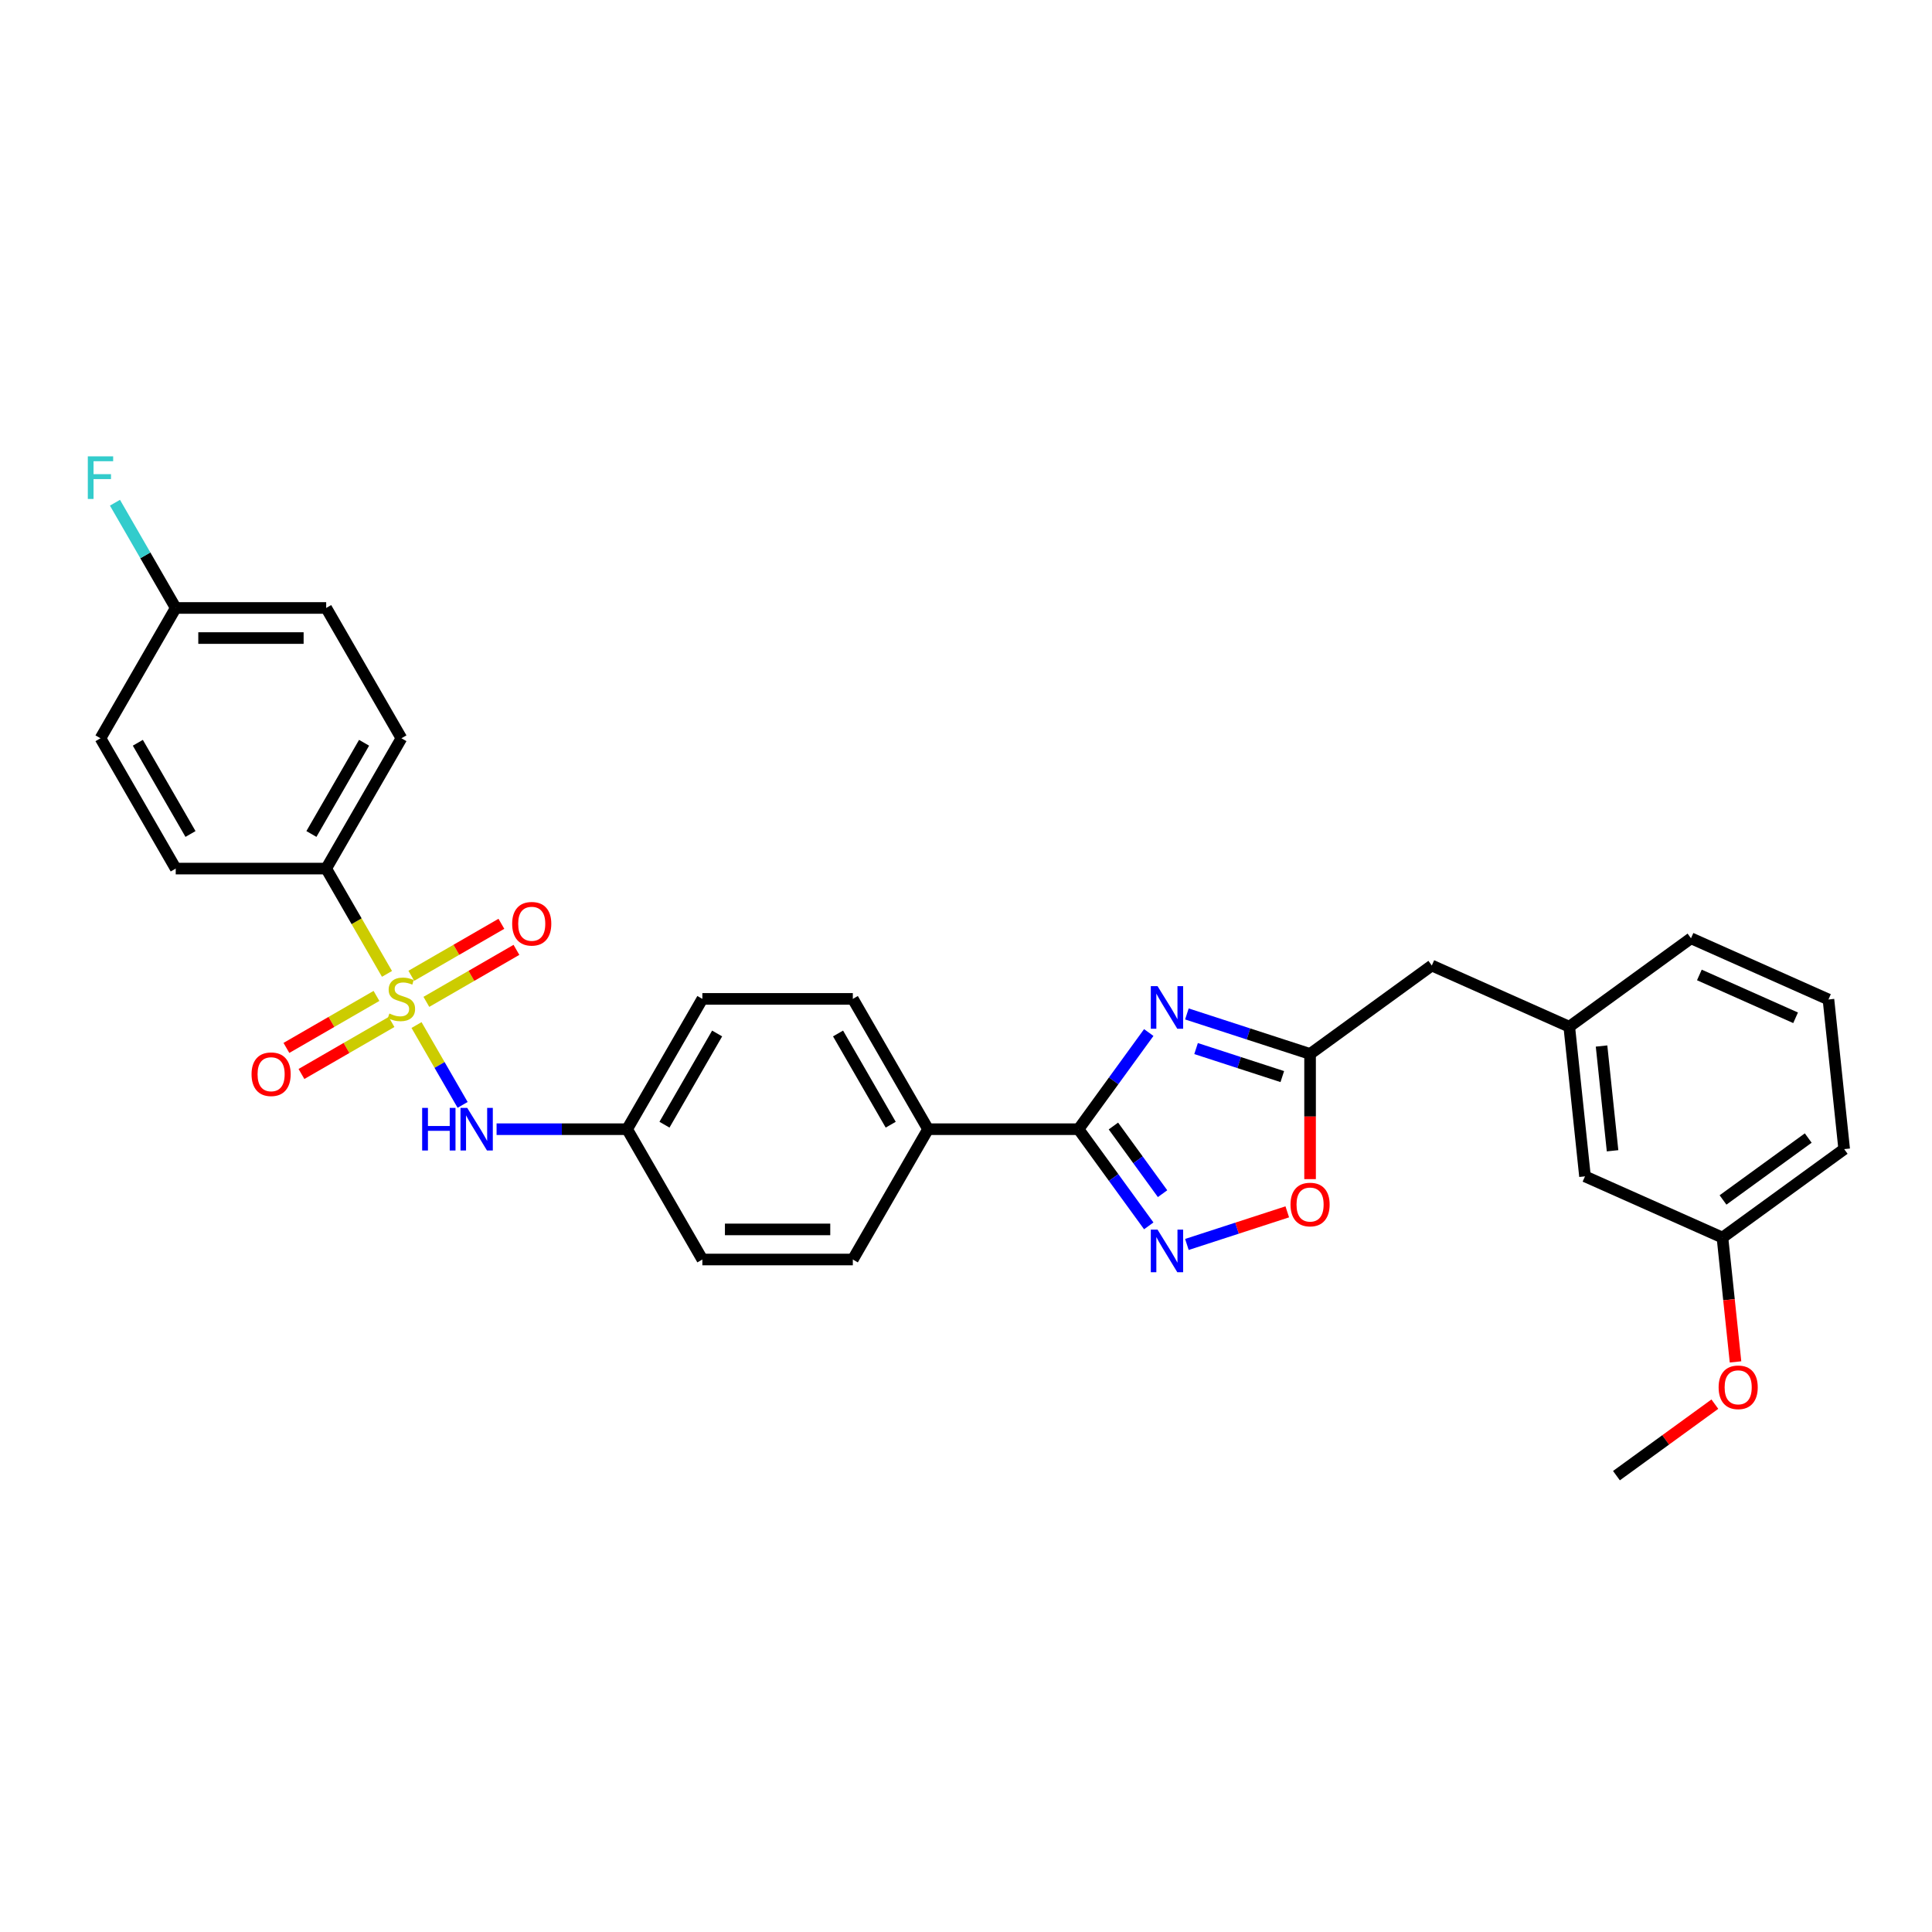 <?xml version='1.0' encoding='iso-8859-1'?>
<svg version='1.1' baseProfile='full'
              xmlns='http://www.w3.org/2000/svg'
                      xmlns:rdkit='http://www.rdkit.org/xml'
                      xmlns:xlink='http://www.w3.org/1999/xlink'
                  xml:space='preserve'
width='1000px' height='1000px' viewBox='0 0 1000 1000'>
<!-- END OF HEADER -->
<rect style='opacity:1.0;fill:#FFFFFF;stroke:none' width='1000' height='1000' x='0' y='0'> </rect>
<path class='bond-4' d='M 215.591,530.559 L 227.521,551.223' style='fill:none;fill-rule:evenodd;stroke:#CCCC00;stroke-width:6px;stroke-linecap:butt;stroke-linejoin:miter;stroke-opacity:1' />
<path class='bond-4' d='M 227.521,551.223 L 239.451,571.887' style='fill:none;fill-rule:evenodd;stroke:#0000FF;stroke-width:6px;stroke-linecap:butt;stroke-linejoin:miter;stroke-opacity:1' />
<path class='bond-6' d='M 200.303,504.079 L 184.569,476.828' style='fill:none;fill-rule:evenodd;stroke:#CCCC00;stroke-width:6px;stroke-linecap:butt;stroke-linejoin:miter;stroke-opacity:1' />
<path class='bond-6' d='M 184.569,476.828 L 168.835,449.576' style='fill:none;fill-rule:evenodd;stroke:#000000;stroke-width:6px;stroke-linecap:butt;stroke-linejoin:miter;stroke-opacity:1' />
<path class='bond-7' d='M 194.863,515.486 L 171.554,528.943' style='fill:none;fill-rule:evenodd;stroke:#CCCC00;stroke-width:6px;stroke-linecap:butt;stroke-linejoin:miter;stroke-opacity:1' />
<path class='bond-7' d='M 171.554,528.943 L 148.245,542.4' style='fill:none;fill-rule:evenodd;stroke:#FF0000;stroke-width:6px;stroke-linecap:butt;stroke-linejoin:miter;stroke-opacity:1' />
<path class='bond-7' d='M 202.651,528.975 L 179.342,542.432' style='fill:none;fill-rule:evenodd;stroke:#CCCC00;stroke-width:6px;stroke-linecap:butt;stroke-linejoin:miter;stroke-opacity:1' />
<path class='bond-7' d='M 179.342,542.432 L 156.034,555.89' style='fill:none;fill-rule:evenodd;stroke:#FF0000;stroke-width:6px;stroke-linecap:butt;stroke-linejoin:miter;stroke-opacity:1' />
<path class='bond-8' d='M 220.689,518.561 L 243.997,505.104' style='fill:none;fill-rule:evenodd;stroke:#CCCC00;stroke-width:6px;stroke-linecap:butt;stroke-linejoin:miter;stroke-opacity:1' />
<path class='bond-8' d='M 243.997,505.104 L 267.306,491.647' style='fill:none;fill-rule:evenodd;stroke:#FF0000;stroke-width:6px;stroke-linecap:butt;stroke-linejoin:miter;stroke-opacity:1' />
<path class='bond-8' d='M 212.9,505.072 L 236.209,491.614' style='fill:none;fill-rule:evenodd;stroke:#CCCC00;stroke-width:6px;stroke-linecap:butt;stroke-linejoin:miter;stroke-opacity:1' />
<path class='bond-8' d='M 236.209,491.614 L 259.518,478.157' style='fill:none;fill-rule:evenodd;stroke:#FF0000;stroke-width:6px;stroke-linecap:butt;stroke-linejoin:miter;stroke-opacity:1' />
<path class='bond-0' d='M 594.595,534.438 L 576.42,559.455' style='fill:none;fill-rule:evenodd;stroke:#0000FF;stroke-width:6px;stroke-linecap:butt;stroke-linejoin:miter;stroke-opacity:1' />
<path class='bond-0' d='M 576.42,559.455 L 558.244,584.471' style='fill:none;fill-rule:evenodd;stroke:#000000;stroke-width:6px;stroke-linecap:butt;stroke-linejoin:miter;stroke-opacity:1' />
<path class='bond-3' d='M 614.333,524.814 L 646.213,535.172' style='fill:none;fill-rule:evenodd;stroke:#0000FF;stroke-width:6px;stroke-linecap:butt;stroke-linejoin:miter;stroke-opacity:1' />
<path class='bond-3' d='M 646.213,535.172 L 678.092,545.53' style='fill:none;fill-rule:evenodd;stroke:#000000;stroke-width:6px;stroke-linecap:butt;stroke-linejoin:miter;stroke-opacity:1' />
<path class='bond-3' d='M 619.084,542.735 L 641.399,549.986' style='fill:none;fill-rule:evenodd;stroke:#0000FF;stroke-width:6px;stroke-linecap:butt;stroke-linejoin:miter;stroke-opacity:1' />
<path class='bond-3' d='M 641.399,549.986 L 663.715,557.237' style='fill:none;fill-rule:evenodd;stroke:#000000;stroke-width:6px;stroke-linecap:butt;stroke-linejoin:miter;stroke-opacity:1' />
<path class='bond-1' d='M 558.244,584.471 L 480.362,584.471' style='fill:none;fill-rule:evenodd;stroke:#000000;stroke-width:6px;stroke-linecap:butt;stroke-linejoin:miter;stroke-opacity:1' />
<path class='bond-2' d='M 558.244,584.471 L 576.42,609.487' style='fill:none;fill-rule:evenodd;stroke:#000000;stroke-width:6px;stroke-linecap:butt;stroke-linejoin:miter;stroke-opacity:1' />
<path class='bond-2' d='M 576.42,609.487 L 594.595,634.504' style='fill:none;fill-rule:evenodd;stroke:#0000FF;stroke-width:6px;stroke-linecap:butt;stroke-linejoin:miter;stroke-opacity:1' />
<path class='bond-2' d='M 576.298,582.82 L 589.021,600.332' style='fill:none;fill-rule:evenodd;stroke:#000000;stroke-width:6px;stroke-linecap:butt;stroke-linejoin:miter;stroke-opacity:1' />
<path class='bond-2' d='M 589.021,600.332 L 601.744,617.843' style='fill:none;fill-rule:evenodd;stroke:#0000FF;stroke-width:6px;stroke-linecap:butt;stroke-linejoin:miter;stroke-opacity:1' />
<path class='bond-5' d='M 614.333,644.128 L 640.312,635.687' style='fill:none;fill-rule:evenodd;stroke:#0000FF;stroke-width:6px;stroke-linecap:butt;stroke-linejoin:miter;stroke-opacity:1' />
<path class='bond-5' d='M 640.312,635.687 L 666.291,627.246' style='fill:none;fill-rule:evenodd;stroke:#FF0000;stroke-width:6px;stroke-linecap:butt;stroke-linejoin:miter;stroke-opacity:1' />
<path class='bond-10' d='M 678.092,545.53 L 741.1,499.752' style='fill:none;fill-rule:evenodd;stroke:#000000;stroke-width:6px;stroke-linecap:butt;stroke-linejoin:miter;stroke-opacity:1' />
<path class='bond-32' d='M 678.092,545.53 L 678.092,577.921' style='fill:none;fill-rule:evenodd;stroke:#000000;stroke-width:6px;stroke-linecap:butt;stroke-linejoin:miter;stroke-opacity:1' />
<path class='bond-32' d='M 678.092,577.921 L 678.092,610.312' style='fill:none;fill-rule:evenodd;stroke:#FF0000;stroke-width:6px;stroke-linecap:butt;stroke-linejoin:miter;stroke-opacity:1' />
<path class='bond-13' d='M 257.028,584.471 L 290.813,584.471' style='fill:none;fill-rule:evenodd;stroke:#0000FF;stroke-width:6px;stroke-linecap:butt;stroke-linejoin:miter;stroke-opacity:1' />
<path class='bond-13' d='M 290.813,584.471 L 324.599,584.471' style='fill:none;fill-rule:evenodd;stroke:#000000;stroke-width:6px;stroke-linecap:butt;stroke-linejoin:miter;stroke-opacity:1' />
<path class='bond-11' d='M 168.835,449.576 L 207.776,382.128' style='fill:none;fill-rule:evenodd;stroke:#000000;stroke-width:6px;stroke-linecap:butt;stroke-linejoin:miter;stroke-opacity:1' />
<path class='bond-11' d='M 161.187,431.67 L 188.445,384.457' style='fill:none;fill-rule:evenodd;stroke:#000000;stroke-width:6px;stroke-linecap:butt;stroke-linejoin:miter;stroke-opacity:1' />
<path class='bond-12' d='M 168.835,449.576 L 90.953,449.576' style='fill:none;fill-rule:evenodd;stroke:#000000;stroke-width:6px;stroke-linecap:butt;stroke-linejoin:miter;stroke-opacity:1' />
<path class='bond-9' d='M 480.362,584.471 L 441.421,517.023' style='fill:none;fill-rule:evenodd;stroke:#000000;stroke-width:6px;stroke-linecap:butt;stroke-linejoin:miter;stroke-opacity:1' />
<path class='bond-9' d='M 461.032,582.142 L 433.773,534.929' style='fill:none;fill-rule:evenodd;stroke:#000000;stroke-width:6px;stroke-linecap:butt;stroke-linejoin:miter;stroke-opacity:1' />
<path class='bond-31' d='M 480.362,584.471 L 441.421,651.919' style='fill:none;fill-rule:evenodd;stroke:#000000;stroke-width:6px;stroke-linecap:butt;stroke-linejoin:miter;stroke-opacity:1' />
<path class='bond-14' d='M 741.1,499.752 L 812.248,531.43' style='fill:none;fill-rule:evenodd;stroke:#000000;stroke-width:6px;stroke-linecap:butt;stroke-linejoin:miter;stroke-opacity:1' />
<path class='bond-21' d='M 207.776,382.128 L 168.835,314.68' style='fill:none;fill-rule:evenodd;stroke:#000000;stroke-width:6px;stroke-linecap:butt;stroke-linejoin:miter;stroke-opacity:1' />
<path class='bond-22' d='M 90.953,449.576 L 52.012,382.128' style='fill:none;fill-rule:evenodd;stroke:#000000;stroke-width:6px;stroke-linecap:butt;stroke-linejoin:miter;stroke-opacity:1' />
<path class='bond-22' d='M 98.602,431.67 L 71.343,384.457' style='fill:none;fill-rule:evenodd;stroke:#000000;stroke-width:6px;stroke-linecap:butt;stroke-linejoin:miter;stroke-opacity:1' />
<path class='bond-19' d='M 324.599,584.471 L 363.54,651.919' style='fill:none;fill-rule:evenodd;stroke:#000000;stroke-width:6px;stroke-linecap:butt;stroke-linejoin:miter;stroke-opacity:1' />
<path class='bond-20' d='M 324.599,584.471 L 363.54,517.023' style='fill:none;fill-rule:evenodd;stroke:#000000;stroke-width:6px;stroke-linecap:butt;stroke-linejoin:miter;stroke-opacity:1' />
<path class='bond-20' d='M 343.929,582.142 L 371.188,534.929' style='fill:none;fill-rule:evenodd;stroke:#000000;stroke-width:6px;stroke-linecap:butt;stroke-linejoin:miter;stroke-opacity:1' />
<path class='bond-17' d='M 812.248,531.43 L 820.389,608.885' style='fill:none;fill-rule:evenodd;stroke:#000000;stroke-width:6px;stroke-linecap:butt;stroke-linejoin:miter;stroke-opacity:1' />
<path class='bond-17' d='M 828.96,541.42 L 834.659,595.638' style='fill:none;fill-rule:evenodd;stroke:#000000;stroke-width:6px;stroke-linecap:butt;stroke-linejoin:miter;stroke-opacity:1' />
<path class='bond-27' d='M 812.248,531.43 L 875.256,485.652' style='fill:none;fill-rule:evenodd;stroke:#000000;stroke-width:6px;stroke-linecap:butt;stroke-linejoin:miter;stroke-opacity:1' />
<path class='bond-15' d='M 441.421,517.023 L 363.54,517.023' style='fill:none;fill-rule:evenodd;stroke:#000000;stroke-width:6px;stroke-linecap:butt;stroke-linejoin:miter;stroke-opacity:1' />
<path class='bond-16' d='M 441.421,651.919 L 363.54,651.919' style='fill:none;fill-rule:evenodd;stroke:#000000;stroke-width:6px;stroke-linecap:butt;stroke-linejoin:miter;stroke-opacity:1' />
<path class='bond-16' d='M 429.739,636.342 L 375.222,636.342' style='fill:none;fill-rule:evenodd;stroke:#000000;stroke-width:6px;stroke-linecap:butt;stroke-linejoin:miter;stroke-opacity:1' />
<path class='bond-23' d='M 820.389,608.885 L 891.538,640.562' style='fill:none;fill-rule:evenodd;stroke:#000000;stroke-width:6px;stroke-linecap:butt;stroke-linejoin:miter;stroke-opacity:1' />
<path class='bond-18' d='M 90.953,314.68 L 52.012,382.128' style='fill:none;fill-rule:evenodd;stroke:#000000;stroke-width:6px;stroke-linecap:butt;stroke-linejoin:miter;stroke-opacity:1' />
<path class='bond-24' d='M 90.953,314.68 L 75.228,287.444' style='fill:none;fill-rule:evenodd;stroke:#000000;stroke-width:6px;stroke-linecap:butt;stroke-linejoin:miter;stroke-opacity:1' />
<path class='bond-24' d='M 75.228,287.444 L 59.503,260.208' style='fill:none;fill-rule:evenodd;stroke:#33CCCC;stroke-width:6px;stroke-linecap:butt;stroke-linejoin:miter;stroke-opacity:1' />
<path class='bond-30' d='M 90.953,314.68 L 168.835,314.68' style='fill:none;fill-rule:evenodd;stroke:#000000;stroke-width:6px;stroke-linecap:butt;stroke-linejoin:miter;stroke-opacity:1' />
<path class='bond-30' d='M 102.635,330.257 L 157.153,330.257' style='fill:none;fill-rule:evenodd;stroke:#000000;stroke-width:6px;stroke-linecap:butt;stroke-linejoin:miter;stroke-opacity:1' />
<path class='bond-25' d='M 891.538,640.562 L 894.92,672.74' style='fill:none;fill-rule:evenodd;stroke:#000000;stroke-width:6px;stroke-linecap:butt;stroke-linejoin:miter;stroke-opacity:1' />
<path class='bond-25' d='M 894.92,672.74 L 898.302,704.918' style='fill:none;fill-rule:evenodd;stroke:#FF0000;stroke-width:6px;stroke-linecap:butt;stroke-linejoin:miter;stroke-opacity:1' />
<path class='bond-33' d='M 891.538,640.562 L 954.545,594.785' style='fill:none;fill-rule:evenodd;stroke:#000000;stroke-width:6px;stroke-linecap:butt;stroke-linejoin:miter;stroke-opacity:1' />
<path class='bond-33' d='M 891.833,621.094 L 935.939,589.05' style='fill:none;fill-rule:evenodd;stroke:#000000;stroke-width:6px;stroke-linecap:butt;stroke-linejoin:miter;stroke-opacity:1' />
<path class='bond-29' d='M 887.607,726.788 L 862.139,745.292' style='fill:none;fill-rule:evenodd;stroke:#FF0000;stroke-width:6px;stroke-linecap:butt;stroke-linejoin:miter;stroke-opacity:1' />
<path class='bond-29' d='M 862.139,745.292 L 836.671,763.795' style='fill:none;fill-rule:evenodd;stroke:#000000;stroke-width:6px;stroke-linecap:butt;stroke-linejoin:miter;stroke-opacity:1' />
<path class='bond-26' d='M 946.405,517.329 L 875.256,485.652' style='fill:none;fill-rule:evenodd;stroke:#000000;stroke-width:6px;stroke-linecap:butt;stroke-linejoin:miter;stroke-opacity:1' />
<path class='bond-26' d='M 929.397,526.807 L 879.593,504.633' style='fill:none;fill-rule:evenodd;stroke:#000000;stroke-width:6px;stroke-linecap:butt;stroke-linejoin:miter;stroke-opacity:1' />
<path class='bond-28' d='M 946.405,517.329 L 954.545,594.785' style='fill:none;fill-rule:evenodd;stroke:#000000;stroke-width:6px;stroke-linecap:butt;stroke-linejoin:miter;stroke-opacity:1' />
<path  class='atom-0' d='M 201.545 524.593
Q 201.795 524.687, 202.823 525.123
Q 203.851 525.559, 204.972 525.84
Q 206.125 526.089, 207.246 526.089
Q 209.334 526.089, 210.548 525.092
Q 211.763 524.064, 211.763 522.288
Q 211.763 521.073, 211.14 520.326
Q 210.548 519.578, 209.614 519.173
Q 208.679 518.768, 207.122 518.301
Q 205.159 517.709, 203.975 517.148
Q 202.823 516.587, 201.981 515.403
Q 201.171 514.22, 201.171 512.226
Q 201.171 509.453, 203.041 507.74
Q 204.941 506.026, 208.679 506.026
Q 211.234 506.026, 214.131 507.241
L 213.415 509.64
Q 210.767 508.55, 208.773 508.55
Q 206.623 508.55, 205.439 509.453
Q 204.256 510.326, 204.287 511.852
Q 204.287 513.036, 204.879 513.752
Q 205.502 514.469, 206.374 514.874
Q 207.277 515.279, 208.773 515.746
Q 210.767 516.369, 211.95 516.992
Q 213.134 517.615, 213.975 518.893
Q 214.848 520.139, 214.848 522.288
Q 214.848 525.341, 212.791 526.992
Q 210.767 528.612, 207.371 528.612
Q 205.408 528.612, 203.913 528.176
Q 202.449 527.771, 200.704 527.055
L 201.545 524.593
' fill='#CCCC00'/>
<path  class='atom-1' d='M 599.147 510.435
L 606.374 522.118
Q 607.09 523.27, 608.243 525.357
Q 609.396 527.445, 609.458 527.569
L 609.458 510.435
L 612.386 510.435
L 612.386 532.491
L 609.365 532.491
L 601.608 519.719
Q 600.704 518.223, 599.738 516.51
Q 598.804 514.797, 598.523 514.267
L 598.523 532.491
L 595.657 532.491
L 595.657 510.435
L 599.147 510.435
' fill='#0000FF'/>
<path  class='atom-3' d='M 599.147 636.451
L 606.374 648.133
Q 607.09 649.286, 608.243 651.373
Q 609.396 653.46, 609.458 653.585
L 609.458 636.451
L 612.386 636.451
L 612.386 658.507
L 609.365 658.507
L 601.608 645.734
Q 600.704 644.239, 599.738 642.525
Q 598.804 640.812, 598.523 640.282
L 598.523 658.507
L 595.657 658.507
L 595.657 636.451
L 599.147 636.451
' fill='#0000FF'/>
<path  class='atom-5' d='M 218.508 573.443
L 221.499 573.443
L 221.499 582.82
L 232.776 582.82
L 232.776 573.443
L 235.767 573.443
L 235.767 595.499
L 232.776 595.499
L 232.776 585.312
L 221.499 585.312
L 221.499 595.499
L 218.508 595.499
L 218.508 573.443
' fill='#0000FF'/>
<path  class='atom-5' d='M 241.841 573.443
L 249.069 585.125
Q 249.785 586.278, 250.938 588.365
Q 252.091 590.452, 252.153 590.577
L 252.153 573.443
L 255.081 573.443
L 255.081 595.499
L 252.059 595.499
L 244.302 582.726
Q 243.399 581.231, 242.433 579.518
Q 241.499 577.804, 241.218 577.275
L 241.218 595.499
L 238.352 595.499
L 238.352 573.443
L 241.841 573.443
' fill='#0000FF'/>
<path  class='atom-6' d='M 667.967 623.474
Q 667.967 618.178, 670.584 615.219
Q 673.201 612.259, 678.092 612.259
Q 682.983 612.259, 685.6 615.219
Q 688.217 618.178, 688.217 623.474
Q 688.217 628.833, 685.569 631.885
Q 682.921 634.907, 678.092 634.907
Q 673.232 634.907, 670.584 631.885
Q 667.967 628.864, 667.967 623.474
M 678.092 632.415
Q 681.456 632.415, 683.263 630.172
Q 685.101 627.898, 685.101 623.474
Q 685.101 619.144, 683.263 616.963
Q 681.456 614.751, 678.092 614.751
Q 674.727 614.751, 672.889 616.932
Q 671.083 619.113, 671.083 623.474
Q 671.083 627.929, 672.889 630.172
Q 674.727 632.415, 678.092 632.415
' fill='#FF0000'/>
<path  class='atom-8' d='M 130.204 556.027
Q 130.204 550.731, 132.82 547.771
Q 135.437 544.812, 140.328 544.812
Q 145.219 544.812, 147.836 547.771
Q 150.453 550.731, 150.453 556.027
Q 150.453 561.385, 147.805 564.438
Q 145.157 567.46, 140.328 567.46
Q 135.468 567.46, 132.82 564.438
Q 130.204 561.416, 130.204 556.027
M 140.328 564.967
Q 143.693 564.967, 145.5 562.724
Q 147.338 560.45, 147.338 556.027
Q 147.338 551.696, 145.5 549.516
Q 143.693 547.304, 140.328 547.304
Q 136.964 547.304, 135.126 549.485
Q 133.319 551.665, 133.319 556.027
Q 133.319 560.481, 135.126 562.724
Q 136.964 564.967, 140.328 564.967
' fill='#FF0000'/>
<path  class='atom-9' d='M 265.099 478.145
Q 265.099 472.849, 267.716 469.889
Q 270.333 466.93, 275.224 466.93
Q 280.114 466.93, 282.731 469.889
Q 285.348 472.849, 285.348 478.145
Q 285.348 483.503, 282.7 486.556
Q 280.052 489.578, 275.224 489.578
Q 270.364 489.578, 267.716 486.556
Q 265.099 483.534, 265.099 478.145
M 275.224 487.086
Q 278.588 487.086, 280.395 484.843
Q 282.233 482.568, 282.233 478.145
Q 282.233 473.815, 280.395 471.634
Q 278.588 469.422, 275.224 469.422
Q 271.859 469.422, 270.021 471.603
Q 268.214 473.783, 268.214 478.145
Q 268.214 482.6, 270.021 484.843
Q 271.859 487.086, 275.224 487.086
' fill='#FF0000'/>
<path  class='atom-25' d='M 45.455 236.205
L 58.57 236.205
L 58.57 238.728
L 48.414 238.728
L 48.414 245.426
L 57.448 245.426
L 57.448 247.98
L 48.414 247.98
L 48.414 258.261
L 45.455 258.261
L 45.455 236.205
' fill='#33CCCC'/>
<path  class='atom-26' d='M 889.554 718.08
Q 889.554 712.784, 892.171 709.824
Q 894.788 706.865, 899.679 706.865
Q 904.57 706.865, 907.186 709.824
Q 909.803 712.784, 909.803 718.08
Q 909.803 723.438, 907.155 726.491
Q 904.507 729.513, 899.679 729.513
Q 894.819 729.513, 892.171 726.491
Q 889.554 723.469, 889.554 718.08
M 899.679 727.021
Q 903.043 727.021, 904.85 724.778
Q 906.688 722.503, 906.688 718.08
Q 906.688 713.75, 904.85 711.569
Q 903.043 709.357, 899.679 709.357
Q 896.314 709.357, 894.476 711.538
Q 892.669 713.718, 892.669 718.08
Q 892.669 722.535, 894.476 724.778
Q 896.314 727.021, 899.679 727.021
' fill='#FF0000'/>
</svg>
